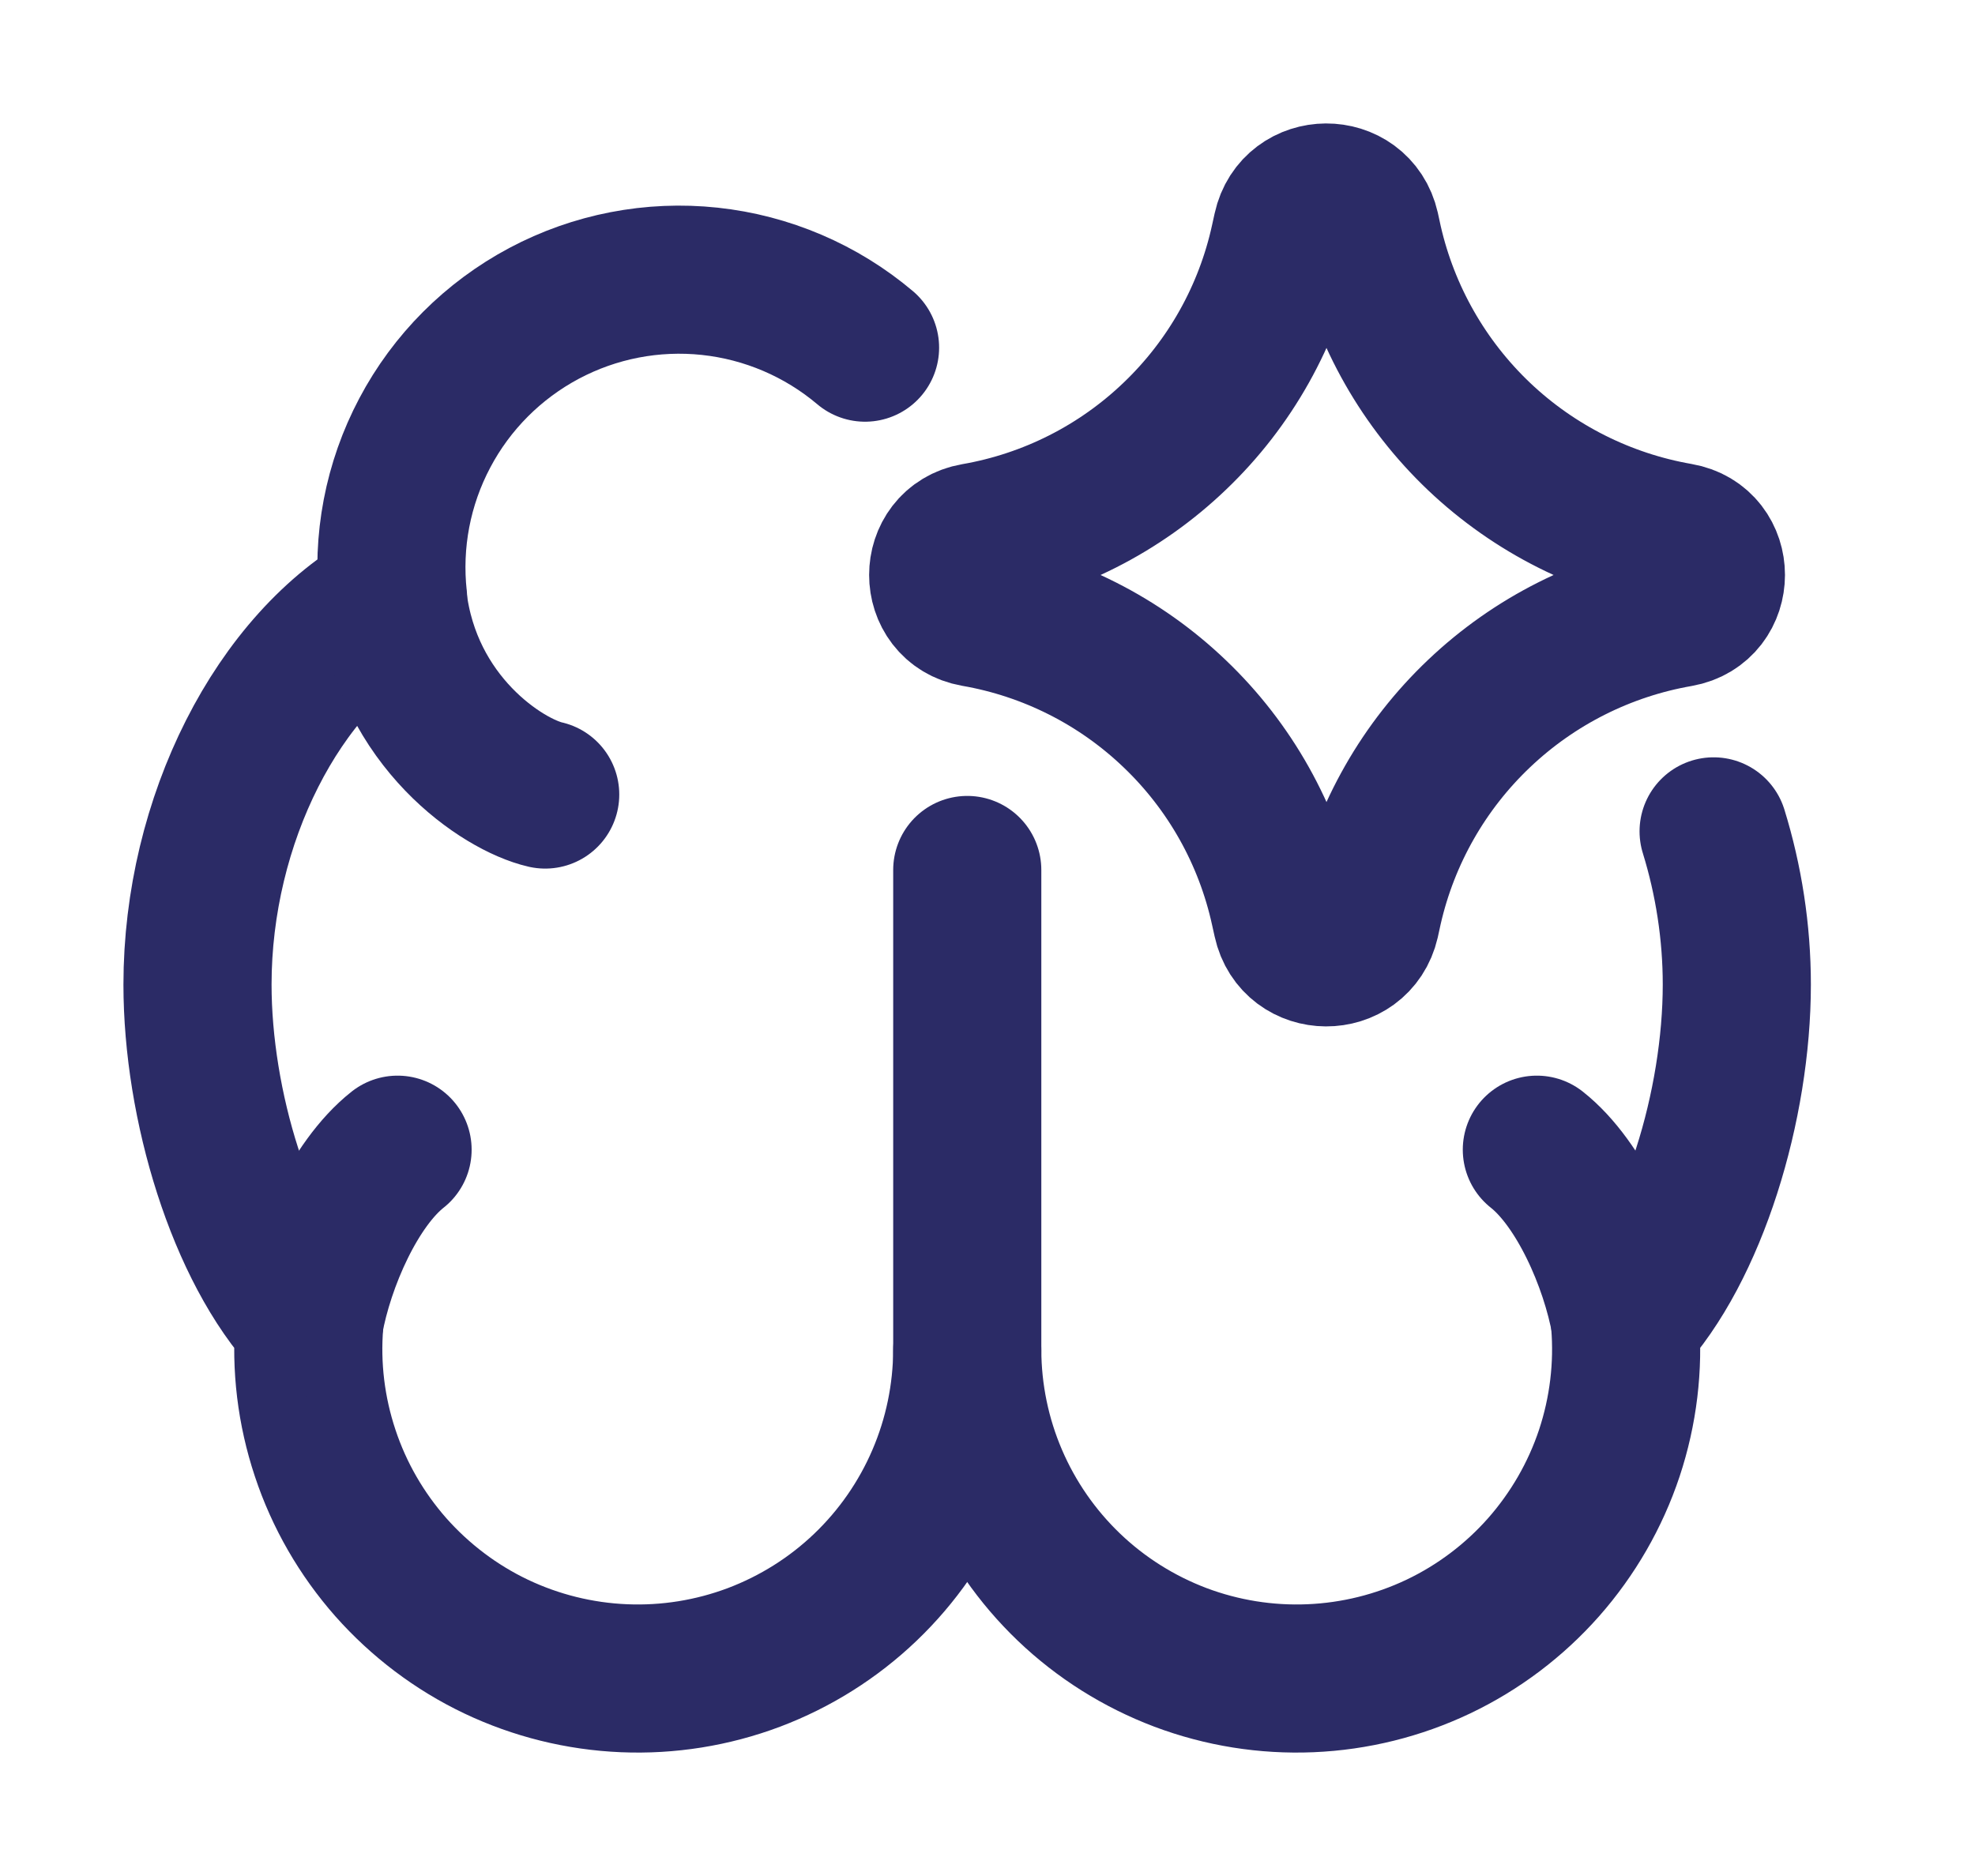 <svg width="20" height="19" viewBox="0 0 20 19" fill="none" xmlns="http://www.w3.org/2000/svg">
<path d="M9.795 8.811V13.673C9.793 14.123 9.701 14.567 9.524 14.979C9.347 15.392 9.088 15.765 8.764 16.075C8.439 16.386 8.055 16.627 7.635 16.786C7.215 16.944 6.767 17.016 6.318 16.997C5.869 16.978 5.429 16.869 5.023 16.676C4.618 16.483 4.256 16.209 3.958 15.873C3.661 15.536 3.434 15.143 3.293 14.717C3.151 14.291 3.096 13.841 3.133 13.393C2.438 12.647 2 11.188 2 9.971C2 8.312 2.814 6.699 3.981 6.064C3.917 5.484 4.029 4.899 4.302 4.384C4.574 3.869 4.995 3.448 5.509 3.174C6.024 2.9 6.608 2.787 7.188 2.849C7.767 2.911 8.315 3.145 8.76 3.521" stroke="#2B2B66" stroke-width="1.5" stroke-linecap="round" stroke-linejoin="round"/>
<path d="M5.521 8.047C5.093 7.949 4.124 7.312 3.978 6.072M4.026 11.644C3.59 11.988 3.242 12.767 3.13 13.392M9.795 13.673C9.796 14.122 9.888 14.567 10.065 14.979C10.242 15.392 10.501 15.765 10.825 16.075C11.15 16.386 11.534 16.627 11.954 16.786C12.374 16.944 12.822 17.016 13.271 16.997C13.72 16.978 14.16 16.869 14.566 16.676C14.971 16.483 15.334 16.209 15.631 15.873C15.928 15.536 16.155 15.143 16.297 14.717C16.438 14.291 16.493 13.841 16.456 13.393C17.151 12.647 17.588 11.188 17.588 9.971C17.588 9.439 17.505 8.912 17.353 8.42" stroke="#2B2B66" stroke-width="1.5" stroke-linecap="round" stroke-linejoin="round"/>
<path d="M15.563 11.644C15.999 11.988 16.347 12.767 16.459 13.392M9.873 6.207C9.444 6.131 9.444 5.515 9.873 5.44C10.634 5.308 11.339 4.952 11.897 4.417C12.456 3.883 12.842 3.194 13.007 2.439L13.033 2.321C13.126 1.896 13.731 1.892 13.828 2.317L13.858 2.455C14.03 3.207 14.42 3.891 14.979 4.422C15.538 4.952 16.242 5.306 17.001 5.438C17.434 5.512 17.434 6.133 17.001 6.209C16.242 6.341 15.538 6.695 14.979 7.226C14.42 7.756 14.03 8.44 13.858 9.192L13.828 9.329C13.73 9.753 13.126 9.75 13.033 9.325L13.007 9.208C12.842 8.453 12.456 7.764 11.897 7.23C11.339 6.695 10.634 6.339 9.873 6.207Z" stroke="#2B2B66" stroke-width="1.5" stroke-linecap="round" stroke-linejoin="round"/>
</svg>
